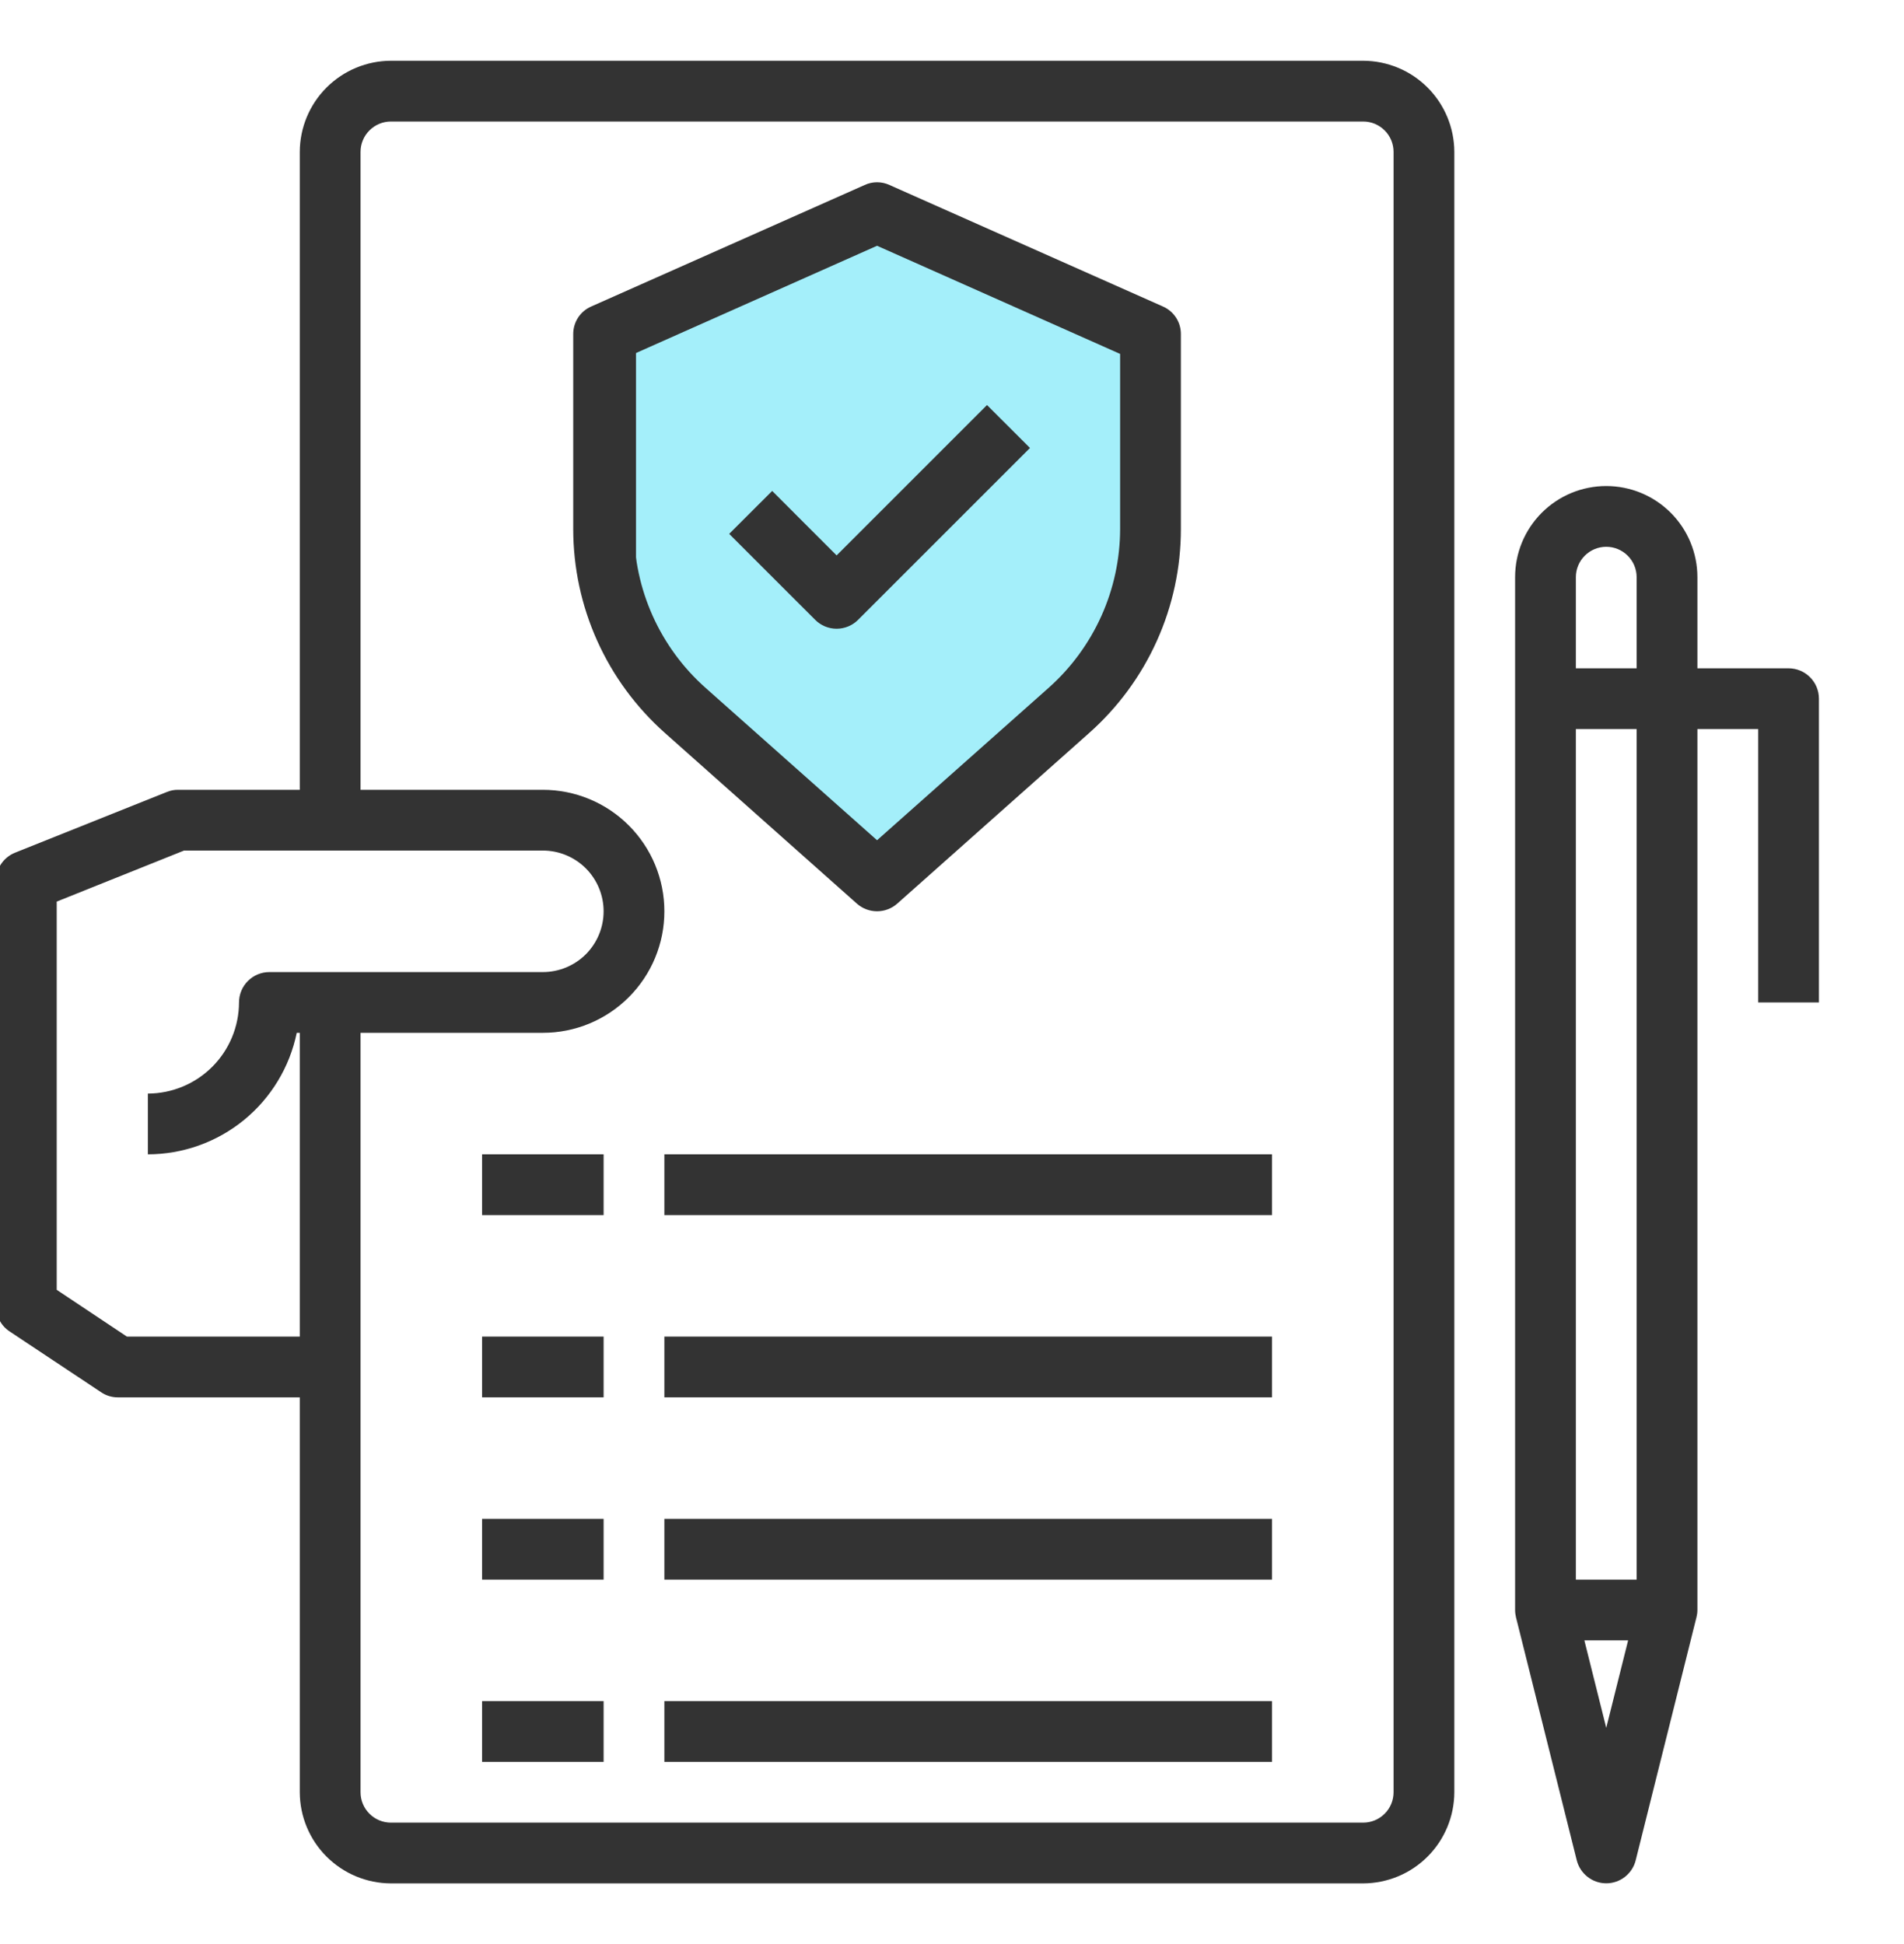 <?xml version="1.0" encoding="UTF-8"?>
<svg xmlns="http://www.w3.org/2000/svg" width="47" height="48" viewBox="0 0 47 48" fill="none">
  <g>
    <path class="html-svg_clr f-transp w-brd" d="M15.2 14.8C15.84 17.36 19.733 20.4 21.6 21.6L27.2 16.8C28.48 15.84 28.533 10.8 28.4 8.4L21.6 5.2L15.2 8V14.8Z" fill="#A4EFFA" stroke="#333333"></path>
    <path class="html-svg_black" d="M33.65 1.5H9.65C9.054 1.502 8.483 1.739 8.061 2.161C7.639 2.583 7.402 3.154 7.4 3.75V19.5H4.4C4.305 19.498 4.211 19.516 4.123 19.552L0.373 21.052C0.233 21.108 0.113 21.204 0.029 21.329C-0.055 21.453 -0.1 21.6 -0.1 21.75V32.25C-0.099 32.373 -0.068 32.495 -0.009 32.604C0.05 32.712 0.134 32.805 0.238 32.873L2.495 34.373C2.616 34.456 2.76 34.5 2.908 34.5H7.4V44.25C7.402 44.846 7.639 45.417 8.061 45.839C8.483 46.261 9.054 46.498 9.65 46.5H33.65C34.246 46.498 34.818 46.261 35.239 45.839C35.661 45.417 35.898 44.846 35.9 44.25V3.75C35.898 3.154 35.661 2.583 35.239 2.161C34.818 1.739 34.246 1.502 33.65 1.5ZM7.325 25.5H7.4V33H3.133L1.4 31.845V22.26L4.543 21H13.4C13.798 21 14.179 21.158 14.461 21.439C14.742 21.721 14.9 22.102 14.9 22.5C14.9 22.898 14.742 23.279 14.461 23.561C14.179 23.842 13.798 24 13.4 24H6.65C6.451 24 6.26 24.079 6.12 24.22C5.979 24.36 5.9 24.551 5.9 24.75C5.898 25.346 5.661 25.918 5.239 26.339C4.817 26.761 4.246 26.998 3.65 27V28.5C4.514 28.499 5.352 28.2 6.021 27.654C6.69 27.107 7.151 26.346 7.325 25.5ZM34.4 44.25C34.4 44.449 34.321 44.64 34.18 44.78C34.04 44.921 33.849 45 33.65 45H9.65C9.451 45 9.26 44.921 9.12 44.78C8.979 44.64 8.9 44.449 8.9 44.25V25.5H13.4C14.196 25.5 14.959 25.184 15.521 24.621C16.084 24.059 16.4 23.296 16.4 22.5C16.4 21.704 16.084 20.941 15.521 20.379C14.959 19.816 14.196 19.5 13.4 19.5H8.9V3.75C8.9 3.551 8.979 3.36 9.12 3.22C9.26 3.079 9.451 3 9.65 3H33.65C33.849 3 34.04 3.079 34.18 3.22C34.321 3.36 34.4 3.551 34.4 3.75V44.25Z" fill="#333333"></path>
    <path class="html-svg_black" d="M20.652 15.523C20.851 15.523 21.042 15.444 21.182 15.303L25.425 11.06L24.364 10L20.652 13.713L19.061 12.121L18 13.181L20.122 15.303C20.262 15.444 20.453 15.523 20.652 15.523Z" fill="#333333"></path>
    <path class="html-svg_black" d="M28.708 7.568L21.958 4.568C21.861 4.523 21.756 4.5 21.65 4.5C21.544 4.5 21.439 4.523 21.343 4.568L14.593 7.568C14.46 7.626 14.348 7.721 14.269 7.843C14.191 7.964 14.149 8.106 14.15 8.25V13.058C14.15 14.01 14.351 14.952 14.742 15.821C15.132 16.689 15.703 17.465 16.415 18.098L21.155 22.313C21.292 22.433 21.468 22.499 21.65 22.499C21.832 22.499 22.008 22.433 22.145 22.313L26.885 18.098C27.598 17.465 28.168 16.689 28.558 15.821C28.949 14.952 29.151 14.01 29.15 13.058V8.25C29.151 8.106 29.11 7.964 29.031 7.843C28.952 7.721 28.84 7.626 28.708 7.568ZM27.65 13.058C27.649 13.799 27.492 14.531 27.188 15.207C26.884 15.883 26.441 16.487 25.888 16.98L21.65 20.745L17.413 16.98C16.859 16.487 16.416 15.883 16.112 15.207C15.809 14.531 15.651 13.799 15.65 13.058V8.738L21.65 6.068L27.65 8.738V13.058Z" fill="#333333"></path>
    <path class="html-svg_black" d="M44.15 16.5H41.9V14.25C41.9 13.653 41.663 13.081 41.241 12.659C40.819 12.237 40.247 12 39.65 12C39.053 12 38.481 12.237 38.059 12.659C37.637 13.081 37.4 13.653 37.4 14.25V39.75C37.4 39.811 37.408 39.871 37.422 39.93L38.922 45.93C38.963 46.092 39.057 46.236 39.189 46.339C39.32 46.442 39.483 46.498 39.65 46.498C39.817 46.498 39.98 46.442 40.111 46.339C40.243 46.236 40.337 46.092 40.377 45.93L41.877 39.93C41.892 39.871 41.9 39.811 41.9 39.75V18H43.4V24.75H44.9V17.25C44.9 17.051 44.821 16.86 44.68 16.72C44.54 16.579 44.349 16.5 44.15 16.5ZM39.65 42.66L39.11 40.5H40.19L39.65 42.66ZM40.4 39H38.9V18H40.4V39ZM40.4 16.5H38.9V14.25C38.9 14.051 38.979 13.86 39.12 13.72C39.26 13.579 39.451 13.5 39.65 13.5C39.849 13.5 40.04 13.579 40.18 13.72C40.321 13.86 40.4 14.051 40.4 14.25V16.5Z" fill="#333333"></path>
    <path class="html-svg_black" d="M11.9 28.5H14.9V30H11.9V28.5Z" fill="#333333"></path>
    <path class="html-svg_black" d="M16.4 28.5H31.4V30H16.4V28.5Z" fill="#333333"></path>
    <path class="html-svg_black" d="M11.9 33H14.9V34.5H11.9V33Z" fill="#333333"></path>
    <path class="html-svg_black" d="M16.4 33H31.4V34.5H16.4V33Z" fill="#333333"></path>
    <path class="html-svg_black" d="M11.9 37.5H14.9V39H11.9V37.5Z" fill="#333333"></path>
    <path class="html-svg_black" d="M16.4 37.5H31.4V39H16.4V37.5Z" fill="#333333"></path>
    <path class="html-svg_black" d="M11.9 42H14.9V43.5H11.9V42Z" fill="#333333"></path>
    <path class="html-svg_black" d="M16.4 42H31.4V43.5H16.4V42Z" fill="#333333"></path>
  </g>
  <defs>
    <clipPath id="clip0_2398_883">
      <rect width="46.4" height="48" fill="white"></rect>
    </clipPath>
  </defs>
</svg>
